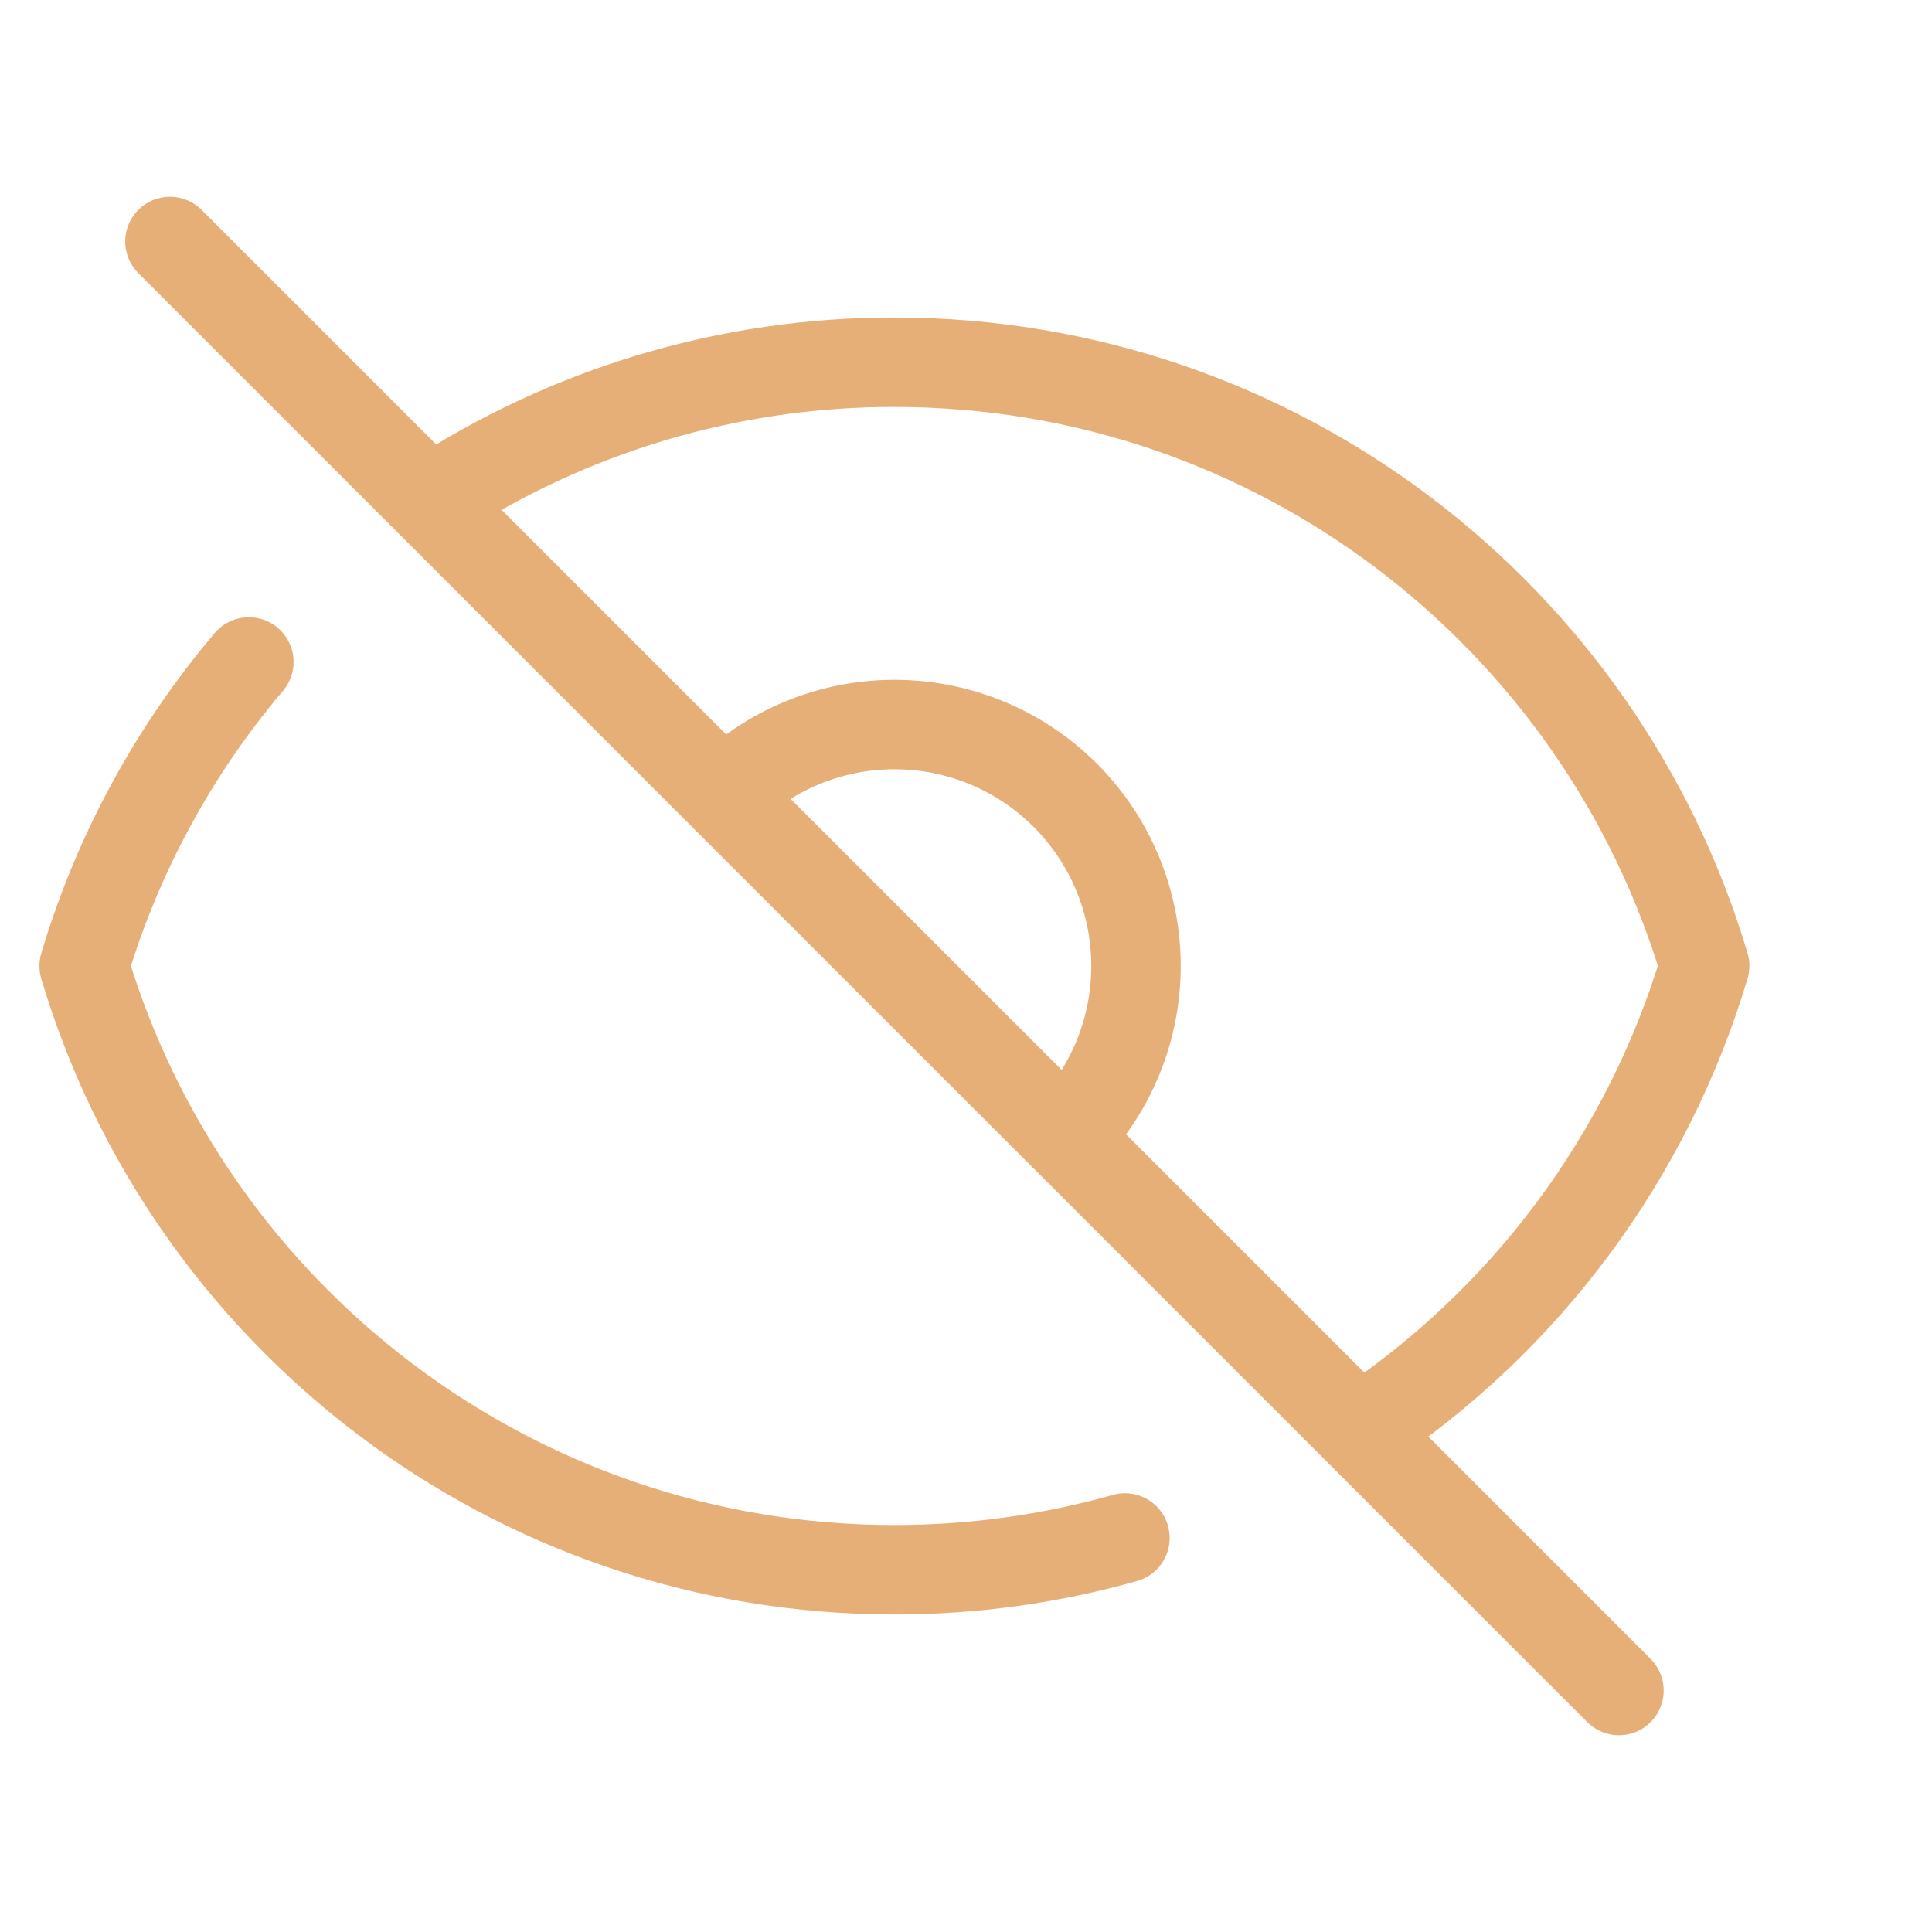 <svg width="54" height="54" viewBox="0 0 54 54" fill="none" xmlns="http://www.w3.org/2000/svg">
<g clip-path="url(#clip0_2628_469)">
<path d="M6.955 18.502C4.85 20.986 3.283 23.88 2.352 27C5.259 36.761 14.299 43.875 25 43.875C27.234 43.875 29.394 43.565 31.442 42.986M12.013 14.013C15.867 11.47 20.383 10.118 25 10.125C35.701 10.125 44.739 17.239 47.646 26.995C46.053 32.327 42.633 36.926 37.987 39.987M12.013 14.013L4.75 6.75M12.013 14.013L20.226 22.226M37.987 39.987L45.25 47.25M37.987 39.987L29.775 31.774C30.401 31.148 30.899 30.404 31.238 29.584C31.577 28.765 31.752 27.888 31.752 27.001C31.752 26.115 31.577 25.237 31.238 24.418C30.899 23.599 30.401 22.855 29.775 22.228C29.148 21.601 28.404 21.104 27.584 20.764C26.765 20.425 25.888 20.251 25.001 20.251C24.115 20.251 23.237 20.425 22.418 20.764C21.599 21.104 20.855 21.601 20.228 22.228M29.772 31.772L20.23 22.23" stroke="#E6AF78" stroke-width="2.5" stroke-linecap="round" stroke-linejoin="round"/>
</g>
<defs>
<clipPath id="clip0_2628_469">
<rect width="54" height="54" fill="white"/>
</clipPath>
</defs>
</svg>
